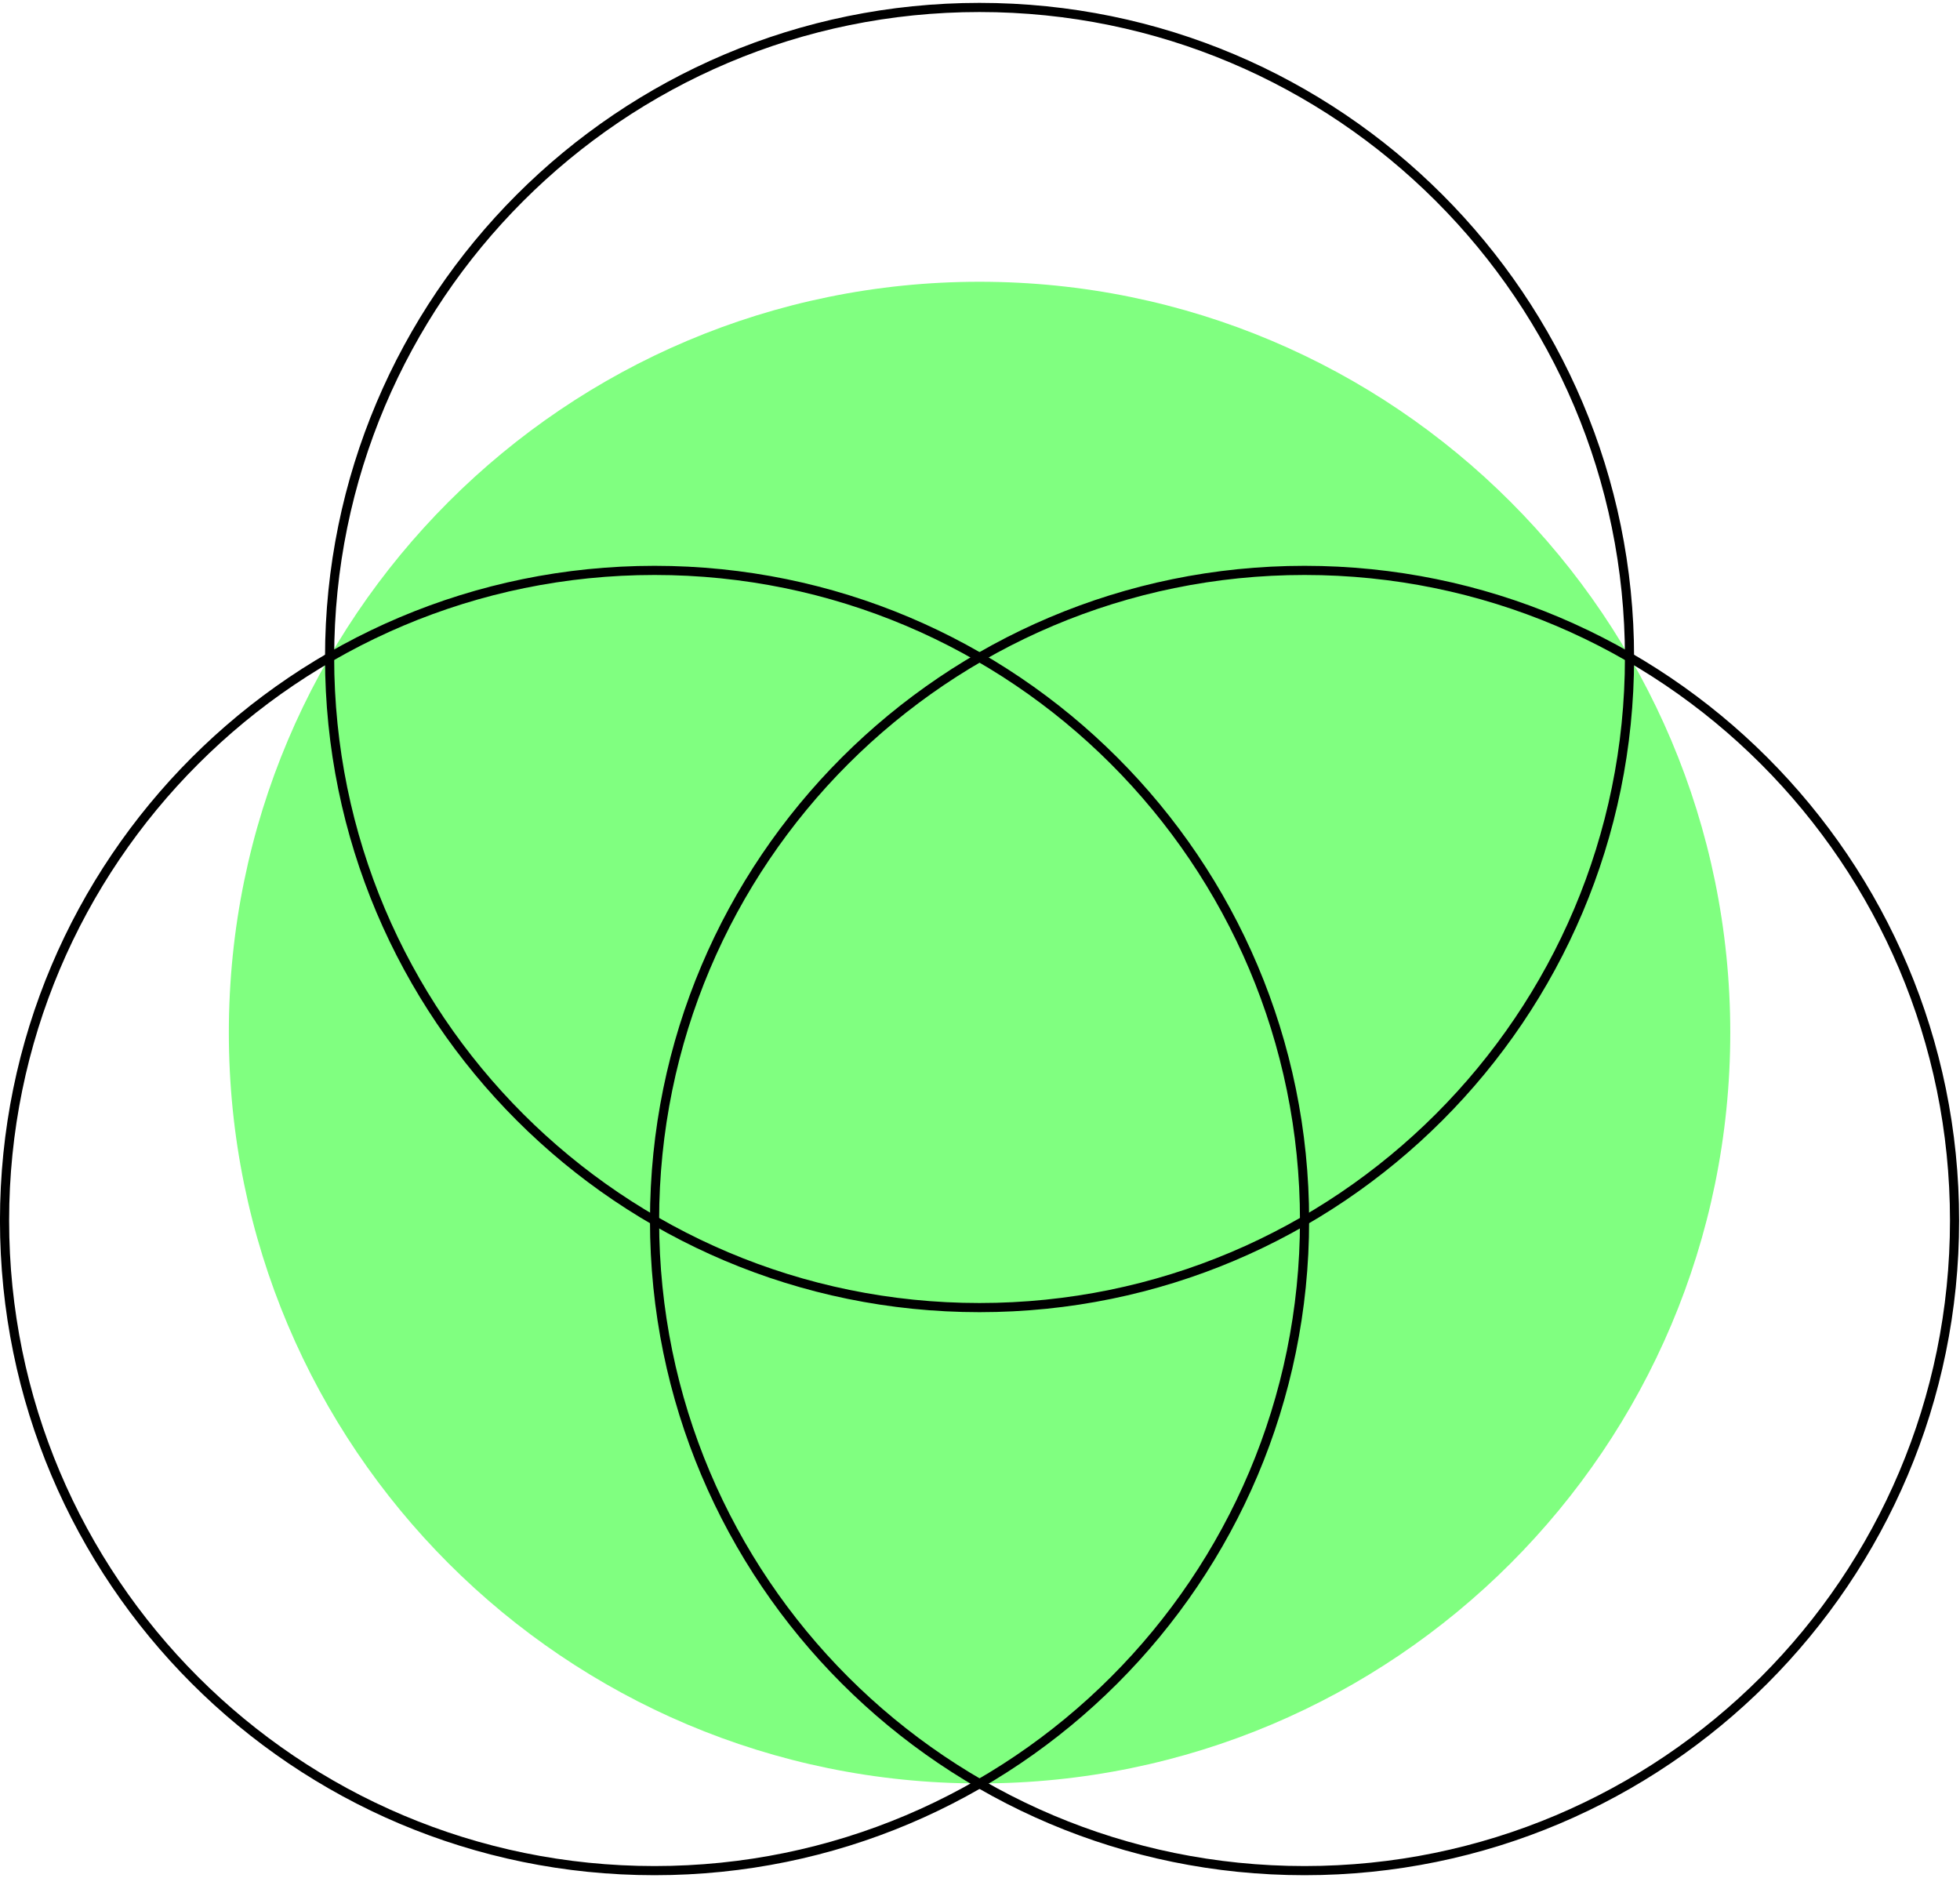 <?xml version='1.0' encoding='UTF-8'?>
<!-- This file was generated by dvisvgm 3.0.3 -->
<svg xmlns="http://www.w3.org/2000/svg" xmlns:xlink="http://www.w3.org/1999/xlink" width="143" height="137" viewBox="1872.02 1483.089 85.479 81.893">
<g id='page1'>
<!--start 1872.019782 1564.856018 -->
<path d='m1947.48 1528.117c0-18.082-14.656-32.742-32.742-32.742c-18.082 0-32.738 14.66-32.738 32.742c0 18.082 14.656 32.738 32.738 32.738c18.086 0 32.742-14.656 32.742-32.738z' fill='#80ff80'/>
<path d='m1943.086 1511.762c0-15.656-12.691-28.348-28.348-28.348c-15.652 0-28.344 12.691-28.344 28.348c0 15.652 12.691 28.344 28.344 28.344c15.656 0 28.348-12.691 28.348-28.344z' stroke='#000' fill='none' stroke-width='.399' stroke-miterlimit='10'/>
<path d='m1957.262 1536.309c0-15.656-12.691-28.348-28.348-28.348c-15.656 0-28.348 12.691-28.348 28.348c0 15.656 12.691 28.348 28.348 28.348c15.656 0 28.348-12.691 28.348-28.348z' stroke='#000' fill='none' stroke-width='.399' stroke-miterlimit='10'/>
<path d='m1928.914 1536.309c0-15.656-12.691-28.348-28.348-28.348c-15.656 0-28.348 12.691-28.348 28.348c0 15.656 12.691 28.348 28.348 28.348c15.656 0 28.348-12.691 28.348-28.348z' stroke='#000' fill='none' stroke-width='.399' stroke-miterlimit='10'/>
</g>
<script type="text/ecmascript">if(window.parent.postMessage)window.parent.postMessage("51.375|107.25|102.75|"+window.location,"*");</script>
</svg>